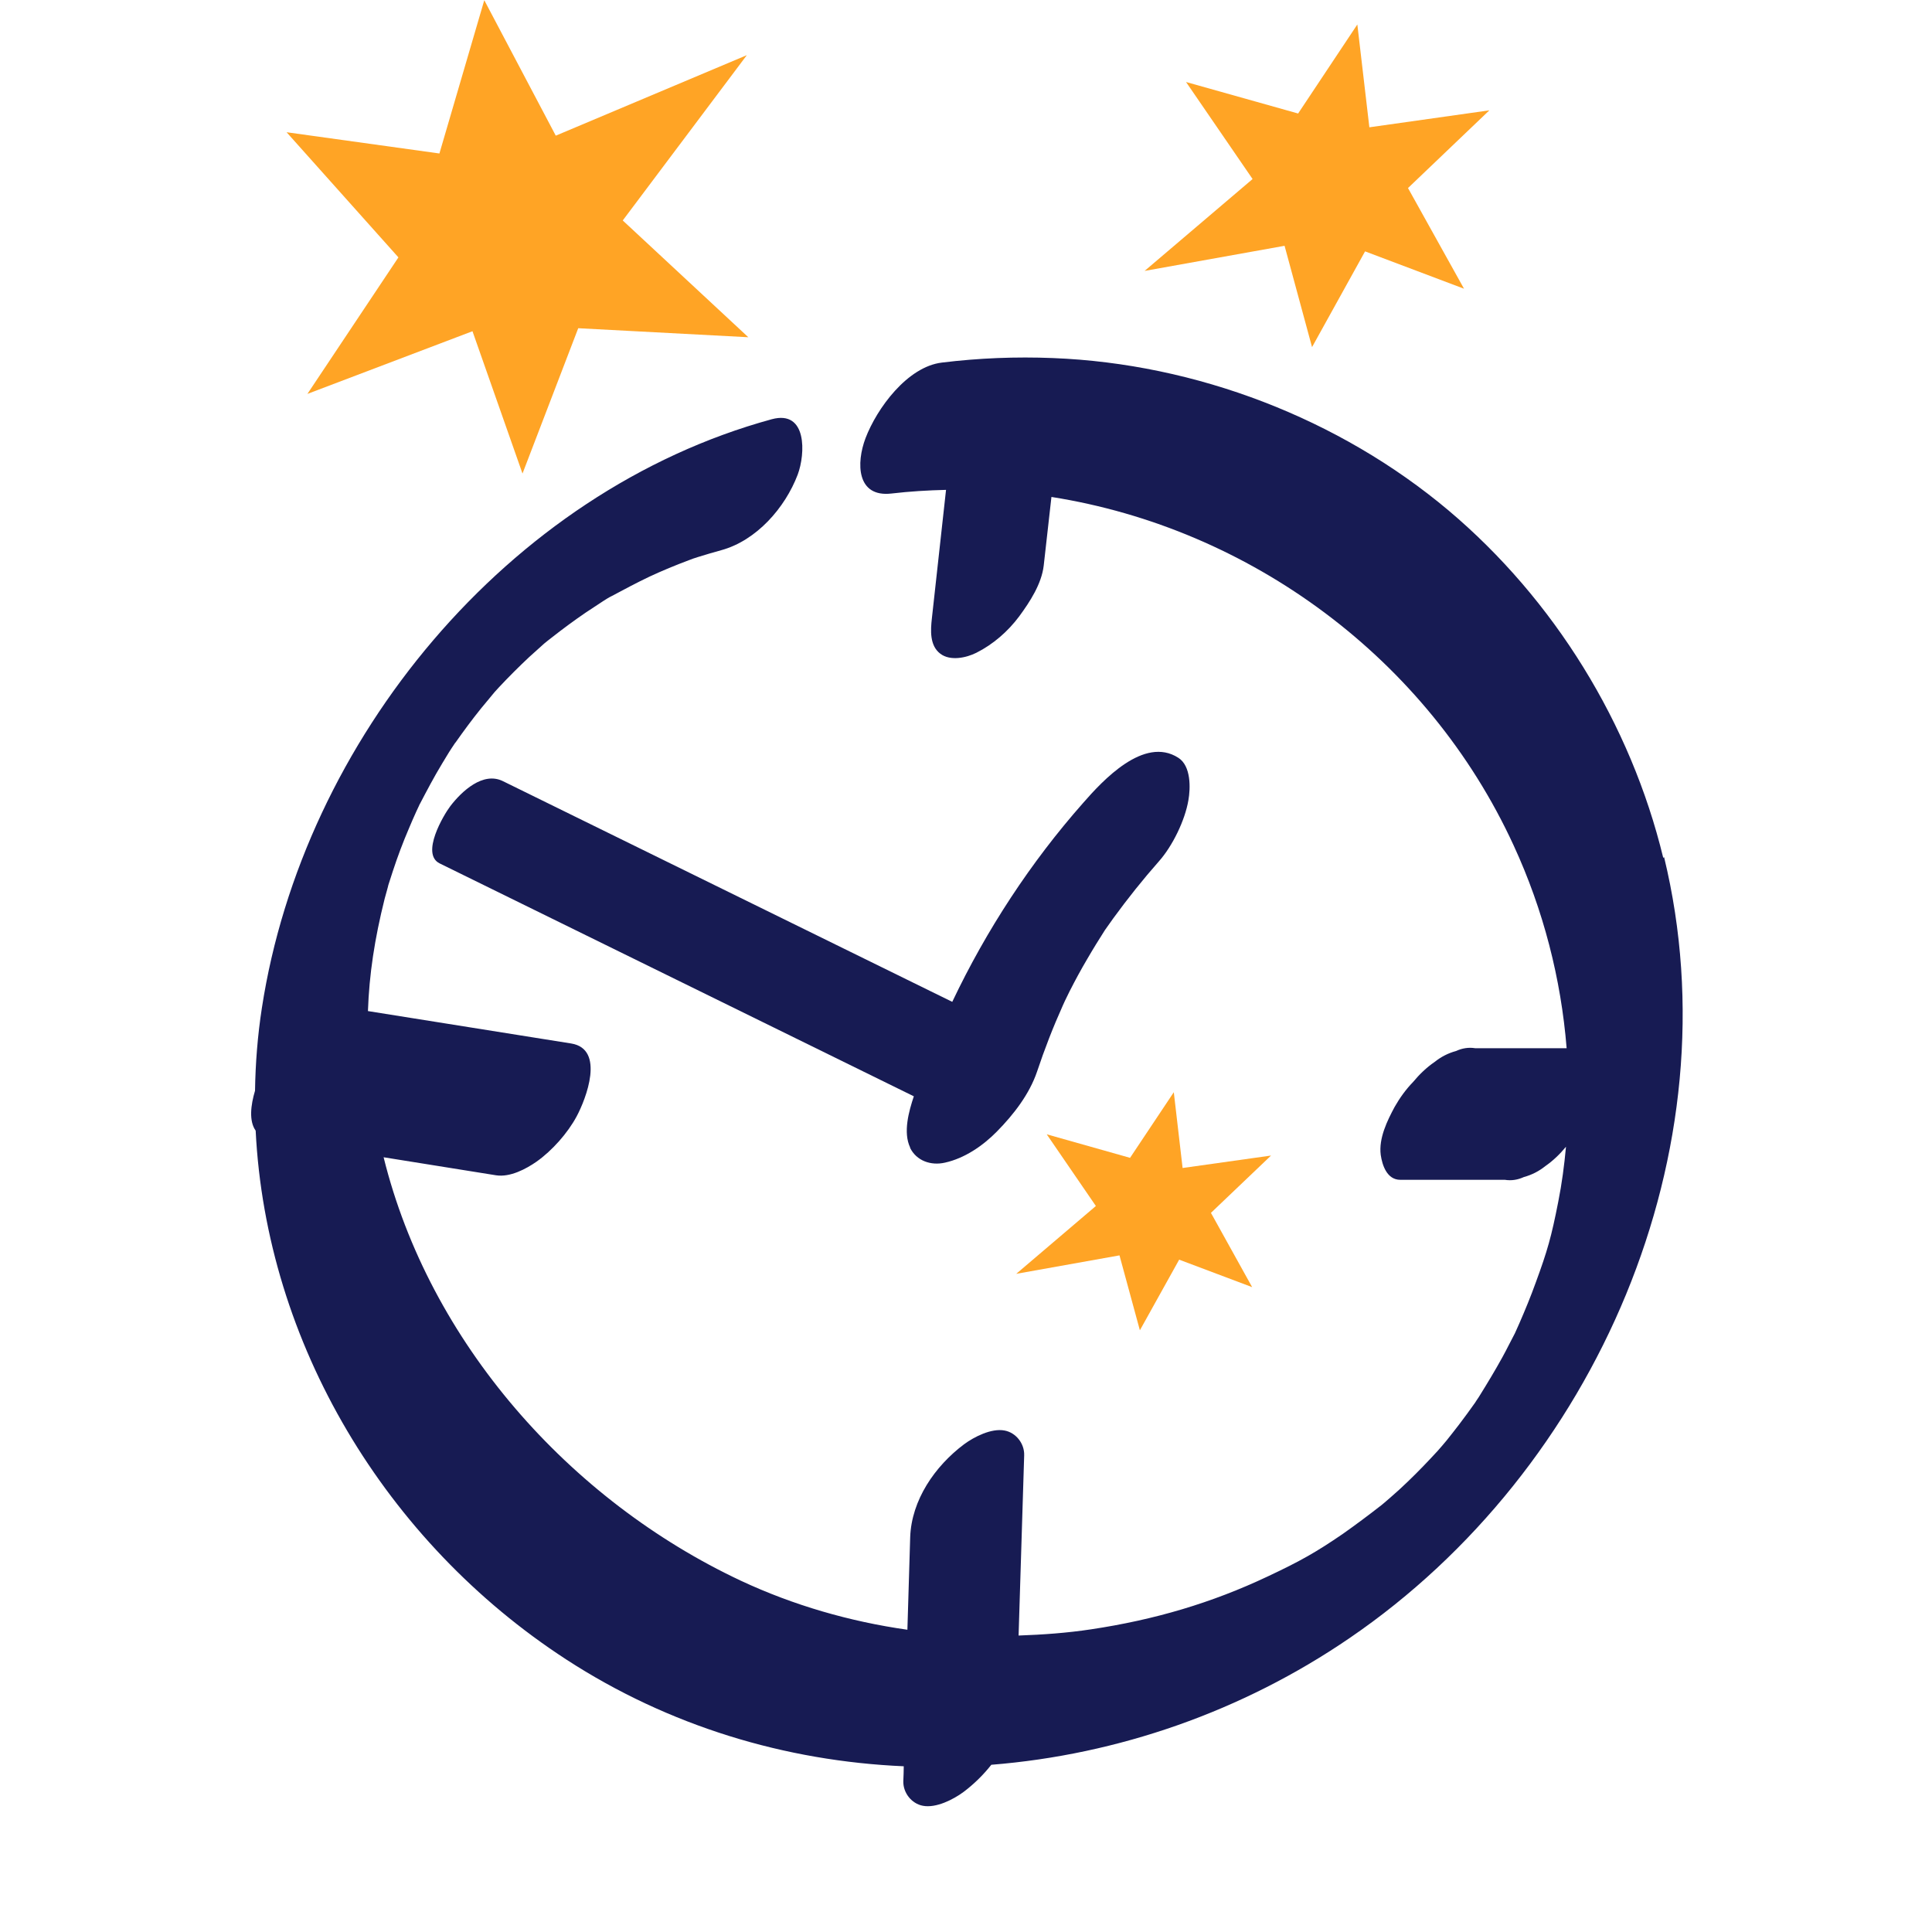 <?xml version="1.0" encoding="UTF-8"?> <svg xmlns="http://www.w3.org/2000/svg" viewBox="0 0 90 90"><path d="m77.48 39.96c-1.51-6.24-5.08-12.03-10-16.18-5.1-4.29-11.77-6.84-18.43-7.1-1.72-.07-3.46 0-5.17.21-1.61.19-3.03 2.13-3.56 3.52-.44 1.16-.42 2.77 1.21 2.58.85-.1 1.7-.15 2.54-.17-.22 2-.44 4-.66 5.99-.06.54-.11 1.26.39 1.64.47.36 1.22.19 1.68-.04.78-.39 1.48-1 2-1.7.5-.68 1.04-1.51 1.14-2.36.12-1.07.24-2.13.36-3.2 9.26 1.46 17.53 7.53 21.53 16.23 1.39 3.01 2.21 6.22 2.47 9.45h-4.26c-.31-.05-.61 0-.89.13-.37.1-.7.27-1 .51-.38.26-.71.58-1 .93-.34.35-.62.74-.86 1.16-.35.65-.75 1.47-.65 2.24.07.48.29 1.16.91 1.16h4.87c.31.05.61 0 .89-.13.37-.1.7-.27 1-.51.36-.25.68-.56.96-.9-.08.86-.19 1.71-.36 2.56-.32 1.64-.51 2.3-1.05 3.77-.23.64-.49 1.27-.76 1.89-.07.16-.14.32-.21.47-.2.37-.38.75-.58 1.11-.33.6-.68 1.18-1.04 1.76-.03.06-.11.17-.15.23-.03.05-.06.09-.09.14-.24.34-.49.68-.74 1.01-.19.25-.39.5-.58.74-.09.11-.32.38-.42.49-.45.49-.91.97-1.39 1.43-.26.25-.53.5-.81.74-.04.03-.2.17-.29.25-.06.05-.11.09-.12.1-.59.46-1.19.91-1.8 1.34-1.24.85-1.98 1.27-3.49 1.98-2.64 1.25-5.31 2.03-8.24 2.47-1.12.17-2.25.25-3.38.29.09-2.8.17-5.6.26-8.39.02-.55-.38-1.06-.91-1.16-.62-.12-1.43.3-1.89.64-1.36 1.02-2.45 2.6-2.51 4.33-.04 1.44-.09 2.87-.13 4.31-2.68-.38-5.31-1.14-7.75-2.28-8.01-3.76-14.52-11.12-16.65-19.73 1.75.28 3.49.56 5.24.84.65.1 1.39-.29 1.89-.64.72-.51 1.44-1.32 1.86-2.1.44-.82 1.34-3.14-.25-3.4-3.16-.5-6.31-1.01-9.47-1.51.06-1.72.31-3.36.78-5.24.03-.11.18-.64.17-.63.07-.22.14-.44.21-.65.22-.67.47-1.34.75-1.99.11-.26.22-.52.34-.78.02-.05.09-.2.14-.3.01-.03.02-.05.03-.06.33-.63.66-1.26 1.03-1.87.15-.24.29-.49.45-.73.03-.04.1-.15.16-.24 0 0 .01-.02.02-.02.38-.54.77-1.07 1.19-1.59.21-.26.43-.51.63-.76.07-.08.14-.15.21-.23.45-.48.92-.95 1.4-1.4.23-.21.47-.42.7-.63.11-.09.22-.18.34-.27.52-.41 1.05-.8 1.59-1.17.27-.18.55-.36.82-.54.06-.04.13-.08.19-.12s.18-.1.22-.12c.58-.31 1.16-.62 1.75-.9.6-.28 1.21-.53 1.82-.76.38-.14.04-.02.43-.15.36-.11.72-.22 1.09-.32 1.64-.45 2.97-1.97 3.56-3.52.36-.96.45-3.03-1.21-2.58-12.29 3.36-21.83 14.94-23.75 27.42-.2 1.29-.3 2.58-.32 3.86-.2.67-.29 1.41.03 1.86.49 9.9 6.05 19.16 14.46 24.63 4.8 3.12 10.23 4.74 15.73 4.98 0 .23-.01.45-.02.68-.02.55.38 1.06.91 1.16.62.12 1.43-.3 1.89-.64.48-.36.92-.79 1.3-1.27 5.89-.47 11.69-2.48 16.7-5.91 11.49-7.85 17.95-22.71 14.64-36.37z" fill="#171b53"></path><path d="m42.39 53.46c.3.62.98.85 1.63.7.91-.2 1.76-.78 2.41-1.44.78-.79 1.52-1.74 1.88-2.8.35-1.05.75-2.08 1.2-3.08.02-.04.06-.13.1-.22.07-.15.18-.37.22-.45.26-.51.53-1.01.82-1.5.26-.45.54-.9.82-1.34.13-.18.26-.37.39-.55.67-.92 1.38-1.81 2.13-2.66.63-.71 1.21-1.9 1.37-2.84.1-.56.13-1.6-.47-1.98-1.6-1.03-3.53 1.07-4.43 2.1-2.44 2.76-4.51 5.92-6.1 9.27-6.98-3.43-13.95-6.85-20.93-10.28-.93-.46-1.92.47-2.45 1.16-.32.42-1.39 2.23-.5 2.67 7.36 3.62 14.73 7.23 22.09 10.85-.23.69-.51 1.68-.17 2.39z" fill="#171b53"></path><g fill="#ffa425"><path d="m60.47 5.29 2.76-4.15.56 4.79 5.59-.79-3.79 3.62 2.61 4.69-4.61-1.74-2.47 4.46-1.28-4.72-6.52 1.17 5.03-4.28-3.1-4.52 5.23 1.47z"></path><path d="m26.94 15.28-2.6 6.78-2.33-6.63-7.69 2.92 4.24-6.36-5.21-5.83 7.12.99 2.09-7.14 3.33 6.31 8.9-3.75-5.78 7.7 5.85 5.44-7.92-.42z"></path><path d="m52.64 53.94 2.04-3.06.41 3.53 4.12-.58-2.8 2.67 1.92 3.46-3.4-1.28-1.83 3.29-.95-3.49-4.81.86 3.71-3.16-2.29-3.34 3.86 1.09z"></path></g></svg> 